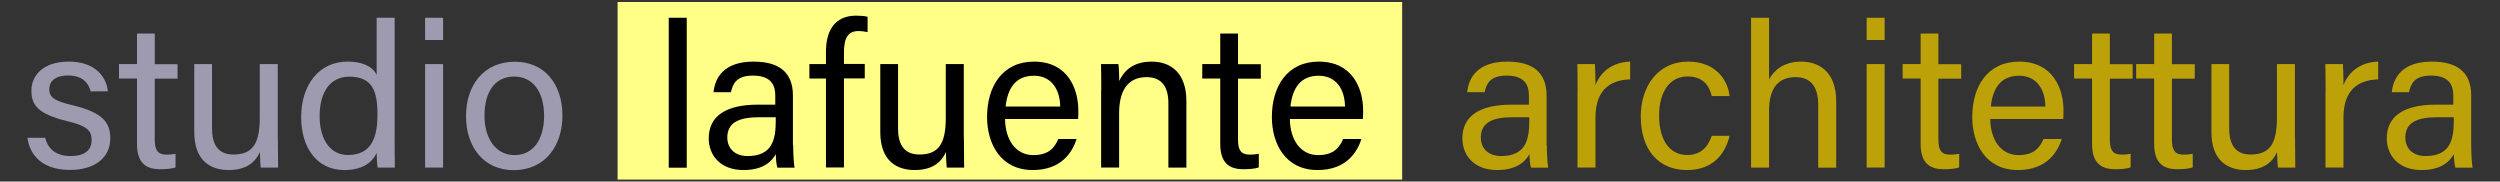 <?xml version="1.0" encoding="utf-8"?>
<!-- Generator: $$$/GeneralStr/196=Adobe Illustrator 27.6.0, SVG Export Plug-In . SVG Version: 6.00 Build 0)  -->
<svg version="1.1" id="Livello_1" xmlns="http://www.w3.org/2000/svg" xmlns:xlink="http://www.w3.org/1999/xlink" x="0px" y="0px"
	 viewBox="0 0 2126 154.4" style="enable-background:new 0 0 2126 154.4;" xml:space="preserve">
<rect x="0" y="0" width="2126" height="154.4" fill="#333333" stroke="none"/>
<style type="text/css">
	.st0{fill:#FFFF88;}
	.st1{fill:#9E9AB0;}
	.st2{fill:#BCA208;}
</style>
<g>
	<rect x="525.2" y="1.7" class="st0" width="667.2" height="151"/>
	<g>
		<g>
			<path class="st1" d="M38.5,117.4c2.4,9.6,9.6,15.3,21.5,15.3c12.8,0,17.9-5.6,17.9-13.5c0-8.3-4-12.2-20.8-16.2
				c-25.2-6.1-30.4-13.9-30.4-25.9c0-12.3,9.2-24.7,31.8-24.7c22.7,0,32.1,13.2,33.2,25.3H77.1c-1.4-5.6-5.7-13.5-19.1-13.5
				c-12.3,0-16.1,5.9-16.1,11.6c0,6.6,3.6,9.9,19.8,13.7c26.7,6.4,32.1,15.3,32.1,28.3c0,15.5-12.3,26.7-34.2,26.7
				c-22.7,0-34-11.5-36.3-27.3H38.5z"/>
			<path class="st1" d="M101.2,54.5h15.3V28.5h15.1v26.1H151v12.3h-19.4v51.6c0,8.7,2.1,13,10.1,13c2.1,0,5.2-0.2,7.6-0.7v11.5
				c-3.6,1.4-8.9,1.6-13.2,1.6c-13.7,0-19.6-7.1-19.6-21.7V66.8h-15.3V54.5z"/>
			<path class="st1" d="M236.3,116.8c0,8.7,0.2,20.5,0.2,25.7h-14.8c-0.3-2.3-0.5-7.6-0.7-13.2c-4.3,9.7-12.7,15.3-26.6,15.3
				c-14.9,0-29.2-7.5-29.2-32.3V54.5h15.1v54.7c0,11.5,3.6,22.2,18.2,22.2c16.1,0,22.4-9,22.4-31.1V54.5h15.3V116.8z"/>
			<path class="st1" d="M335.6,15.1v102.6c0,8.2,0,16.3,0.2,24.8h-14.6c-0.5-2.3-0.9-9-0.9-12.5c-4.3,9.2-13.2,14.6-27.6,14.6
				c-22.7,0-36.6-18.4-36.6-45.1c0-27.1,15.1-47.1,39.4-47.1c15.6,0,22.6,6.2,24.8,11.3V15.1H335.6z M295.8,131.8
				c20.5,0,25.2-15.3,25.2-34.6c0-19.6-4.2-32-24-32c-15.6,0-25.2,12.3-25.2,33.7C271.9,120.1,281.9,131.8,295.8,131.8z"/>
			<path class="st1" d="M361.5,34V15.1h15.3V34H361.5z M361.5,54.5h15.3v88h-15.3V54.5z"/>
			<path class="st1" d="M478.3,98.3c0,25.5-14.6,46.4-41.5,46.4c-25.2,0-40.5-19.4-40.5-46c0-26,14.9-46.2,41.5-46.2
				C462.3,52.4,478.3,70.7,478.3,98.3z M412,98.4c0,19.4,9.7,33.5,25.5,33.5c16,0,25.2-13.4,25.2-33.3c0-19.8-9-33.5-25.5-33.5
				C420.7,65.1,412,78.5,412,98.4z"/>
		</g>
	</g>
	<g>
		<path d="M568.7,142.5V15.1H584v127.5H568.7z"/>
		<path d="M674.5,123.3c0,8.2,0.7,16.7,1.2,19.3h-14.6c-0.7-1.9-1.2-6.1-1.4-11.5c-3.1,5.7-10.2,13.5-27.3,13.5
			c-20.8,0-29.7-13.5-29.7-26.9c0-19.6,15.5-28.7,41.7-28.7h14.9v-7.5c0-7.8-2.4-17.2-18.9-17.2c-14.6,0-17.2,7.3-18.8,14.1h-14.8
			c1.2-12.2,8.7-26,34-26c21.5,0,33.5,8.9,33.5,28.8V123.3z M659.6,99.7h-14.2c-17.5,0-26.9,4.9-26.9,17.2c0,9.2,6.3,15.8,17.2,15.8
			c21.2,0,24-14.2,24-30.2V99.7z"/>
		<path d="M702.4,142.5V66.8h-14.1V54.5h14.1V43.9c0-16.1,6.2-30.6,25.7-30.6c3.3,0,7.6,0.3,9.7,1v13c-2.1-0.5-5.4-0.9-7.6-0.9
			c-9,0-12.5,5.6-12.5,18.4v9.6h17.7v12.3h-17.7v75.7H702.4z"/>
		<path d="M819.7,116.8c0,8.7,0.2,20.5,0.2,25.7h-14.8c-0.3-2.3-0.5-7.6-0.7-13.2c-4.3,9.7-12.7,15.3-26.6,15.3
			c-14.9,0-29.2-7.5-29.2-32.3V54.5h15.1v54.7c0,11.5,3.6,22.2,18.2,22.2c16.1,0,22.4-9,22.4-31.1V54.5h15.3V116.8z"/>
		<path d="M854.7,101.2c0.2,17.9,9.2,30.7,24.1,30.7c13.9,0,18.4-7.3,21.2-13.7h15.5c-3.5,11.3-13,26.4-37.2,26.4
			c-27.6,0-38.9-22.6-38.9-45.1c0-26.2,13.2-47.1,39.9-47.1c28.5,0,37.7,22.7,37.7,41.5c0,2.8,0,5-0.2,7.3H854.7z M901.6,90.6
			c-0.2-14.6-7.5-26.2-22.4-26.2c-15.6,0-22.4,10.8-24,26.2H901.6z"/>
		<path d="M936.5,76.7c0-7.6,0-15.5-0.2-22.2h14.8c0.5,2.6,0.7,11.8,0.7,14.4c3.5-7.5,10.6-16.5,27.6-16.5
			c16.7,0,29.5,10.1,29.5,33.5v56.6h-15.3V87.8c0-13.4-5.2-22.2-18.6-22.2c-16.7,0-23.3,12.7-23.3,30.4v46.5h-15.3V76.7z"/>
		<path d="M1022.4,54.5h15.3V28.5h15.1v26.1h19.4v12.3h-19.4v51.6c0,8.7,2.1,13,10.1,13c2.1,0,5.2-0.2,7.6-0.7v11.5
			c-3.6,1.4-8.9,1.6-13.2,1.6c-13.7,0-19.6-7.1-19.6-21.7V66.8h-15.3V54.5z"/>
		<path d="M1096.9,101.2c0.2,17.9,9.2,30.7,24.1,30.7c13.9,0,18.4-7.3,21.2-13.7h15.5c-3.5,11.3-13,26.4-37.2,26.4
			c-27.6,0-38.9-22.6-38.9-45.1c0-26.2,13.2-47.1,39.9-47.1c28.5,0,37.7,22.7,37.7,41.5c0,2.8,0,5-0.2,7.3H1096.9z M1143.8,90.6
			c-0.2-14.6-7.5-26.2-22.4-26.2c-15.6,0-22.4,10.8-24,26.2H1143.8z"/>
	</g>
	<g>
		<g>
			<path class="st2" d="M1315.4,123.3c0,8.2,0.7,16.7,1.2,19.3H1302c-0.7-1.9-1.2-6.1-1.4-11.5c-3.1,5.7-10.2,13.5-27.3,13.5
				c-20.8,0-29.7-13.5-29.7-26.9c0-19.6,15.5-28.7,41.7-28.7h14.9v-7.5c0-7.8-2.4-17.2-18.9-17.2c-14.6,0-17.2,7.3-18.8,14.1h-14.8
				c1.2-12.2,8.7-26,34-26c21.5,0,33.5,8.9,33.5,28.8V123.3z M1300.4,99.7h-14.2c-17.5,0-26.9,4.9-26.9,17.2
				c0,9.2,6.2,15.8,17.2,15.8c21.2,0,24-14.2,24-30.2V99.7z"/>
			<path class="st2" d="M1341.6,78.5c0-12.3-0.2-19.3-0.2-24h14.9c0.2,2.4,0.5,9.4,0.5,17.9c4.5-11.8,14.9-19.6,29.5-20v15.1
				c-18.1,0.5-29.5,10.1-29.5,32.3v42.7h-15.3V78.5z"/>
			<path class="st2" d="M1470.8,115.6c-3.6,15.1-13.9,29-36.3,29c-24.3,0-39.2-17.4-39.2-45.7c0-24.8,14.1-46.5,40.3-46.5
				c25.4,0,34.2,18.1,35.2,29.3h-15.1c-2.1-8.9-7.6-16.7-20.5-16.7c-15.5,0-24.3,13.4-24.3,33.3c0,20.1,8.5,33.5,23.8,33.5
				c10.9,0,17.4-5.9,21-16.3H1470.8z"/>
			<path class="st2" d="M1504.4,15.1v52.4c4.3-7.8,12.5-15.1,27.4-15.1c14.1,0,29.7,7.6,29.7,33.9v56.3h-15.3V88.9
				c0-14.9-6.3-23.3-19.1-23.3c-15.8,0-22.7,10.4-22.7,28.8v48.1h-15.3V15.1H1504.4z"/>
			<path class="st2" d="M1587.4,34V15.1h15.3V34H1587.4z M1587.4,54.5h15.3v88h-15.3V54.5z"/>
			<path class="st2" d="M1618,54.5h15.3V28.5h15.1v26.1h19.4v12.3h-19.4v51.6c0,8.7,2.1,13,10.1,13c2.1,0,5.2-0.2,7.6-0.7v11.5
				c-3.6,1.4-8.9,1.6-13.2,1.6c-13.7,0-19.6-7.1-19.6-21.7V66.8H1618V54.5z"/>
			<path class="st2" d="M1692.5,101.2c0.2,17.9,9.2,30.7,24.1,30.7c13.9,0,18.4-7.3,21.2-13.7h15.5c-3.5,11.3-13,26.4-37.2,26.4
				c-27.6,0-38.9-22.6-38.9-45.1c0-26.2,13.2-47.1,39.9-47.1c28.5,0,37.7,22.7,37.7,41.5c0,2.8,0,5-0.2,7.3H1692.5z M1739.4,90.6
				c-0.2-14.6-7.5-26.2-22.4-26.2c-15.6,0-22.4,10.8-24,26.2H1739.4z"/>
			<path class="st2" d="M1763.8,54.5h15.3V28.5h15.1v26.1h19.4v12.3h-19.4v51.6c0,8.7,2.1,13,10.1,13c2.1,0,5.2-0.2,7.6-0.7v11.5
				c-3.6,1.4-8.9,1.6-13.2,1.6c-13.7,0-19.6-7.1-19.6-21.7V66.8h-15.3V54.5z"/>
			<path class="st2" d="M1816.6,54.5h15.3V28.5h15.1v26.1h19.4v12.3H1847v51.6c0,8.7,2.1,13,10.1,13c2.1,0,5.2-0.2,7.6-0.7v11.5
				c-3.6,1.4-8.9,1.6-13.2,1.6c-13.7,0-19.6-7.1-19.6-21.7V66.8h-15.3V54.5z"/>
			<path class="st2" d="M1951.7,116.8c0,8.7,0.2,20.5,0.2,25.7h-14.8c-0.3-2.3-0.5-7.6-0.7-13.2c-4.3,9.7-12.7,15.3-26.6,15.3
				c-14.9,0-29.2-7.5-29.2-32.3V54.5h15.1v54.7c0,11.5,3.6,22.2,18.2,22.2c16.2,0,22.4-9,22.4-31.1V54.5h15.3V116.8z"/>
			<path class="st2" d="M1977.7,78.5c0-12.3-0.2-19.3-0.2-24h14.9c0.2,2.4,0.5,9.4,0.5,17.9c4.5-11.8,14.9-19.6,29.5-20v15.1
				c-18.1,0.5-29.5,10.1-29.5,32.3v42.7h-15.3V78.5z"/>
			<path class="st2" d="M2101.5,123.3c0,8.2,0.7,16.7,1.2,19.3h-14.6c-0.7-1.9-1.2-6.1-1.4-11.5c-3.1,5.7-10.2,13.5-27.3,13.5
				c-20.8,0-29.7-13.5-29.7-26.9c0-19.6,15.5-28.7,41.7-28.7h14.9v-7.5c0-7.8-2.4-17.2-18.9-17.2c-14.6,0-17.2,7.3-18.8,14.1H2034
				c1.2-12.2,8.7-26,34-26c21.5,0,33.5,8.9,33.5,28.8V123.3z M2086.6,99.7h-14.2c-17.5,0-26.9,4.9-26.9,17.2
				c0,9.2,6.2,15.8,17.2,15.8c21.2,0,24-14.2,24-30.2V99.7z"/>
		</g>
	</g>
</g>
</svg>
